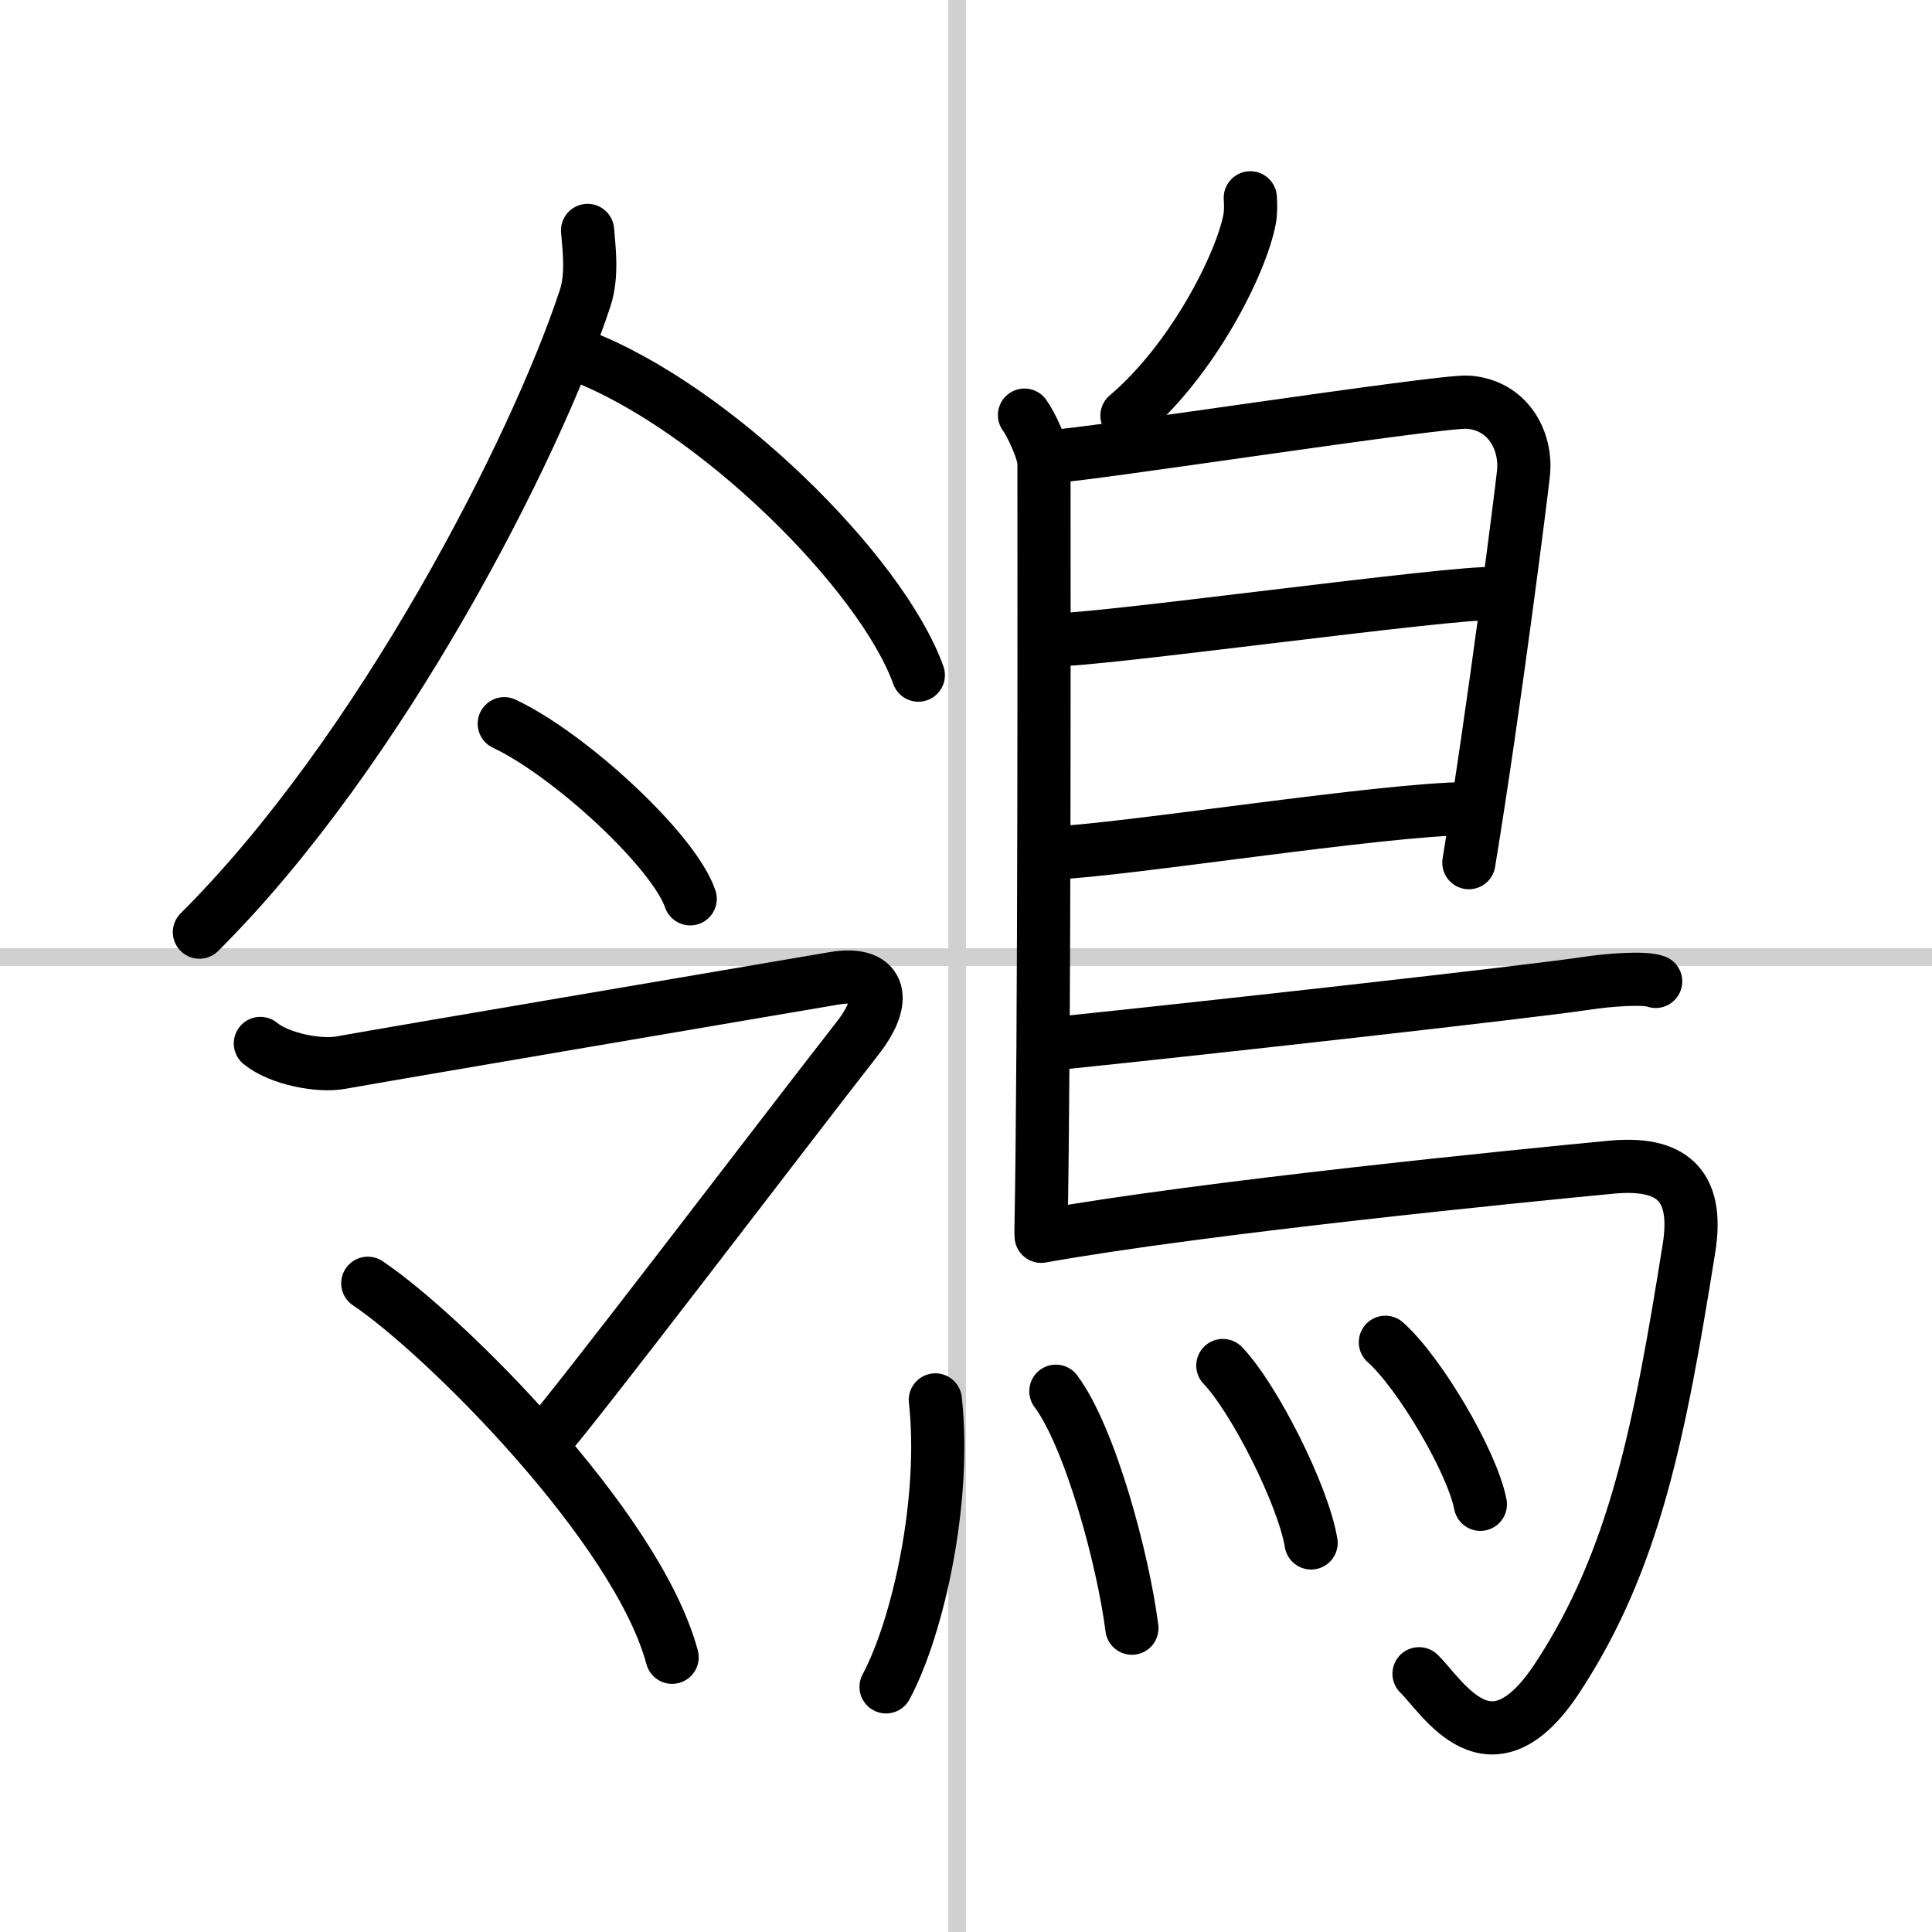 <svg width="400" height="400" viewBox="0 0 109 109" xmlns="http://www.w3.org/2000/svg"><rect x="0" y="0" width="109" height="109" fill="#808080" stroke="none"/><g fill="none" stroke="#000" stroke-linecap="round" stroke-linejoin="round" stroke-width="3"><rect width="100%" height="100%" fill="#fff" stroke="#fff"/><line x1="54" x2="54" y2="109" stroke="#d0d0d0" stroke-width="1"/><line x2="109" y1="54" y2="54" stroke="#d0d0d0" stroke-width="1"/><path d="m33.15 13c0.07 0.95 0.3 2.5-0.14 3.83-2.76 8.4-11.51 25.56-21.76 35.76"/><path d="m32.67 20.04c7.64 2.9 17.07 12.28 19.14 18.05"/><path d="m28.45 40.83c3.7 1.74 9.57 7.17 10.49 9.88"/><path d="m14.69 58.87c1.07 0.88 3.33 1.31 4.55 1.08 2.41-0.44 25.25-4.31 27.79-4.75s3.18 1.04 1.35 3.38c-4.28 5.48-16.07 20.99-17.68 22.75"/><path d="m20.75 72.4c4.23 2.83 15.18 13.7 17.17 21.1"/><path d="m70.54 11.16c0.02 0.3 0.04 0.79-0.04 1.21-0.48 2.52-3.2 7.93-6.92 11.08"/><path d="m57.8 23.42c0.33 0.43 1.1 2.02 1.1 2.73 0 7.23 0.04 32.01-0.17 43.38"/><path d="m59.31 25.75c1.55 0 22-3.17 23.51-3.06 2.24 0.16 3.33 2.15 3.13 4.02-0.12 1.15-1.64 13.19-3.08 21.96"/><path d="m59.56 36.08c1.9 0.13 22.6-2.74 24.75-2.59"/><path d="m59.47 48.12c3.88-0.14 18.55-2.48 23.38-2.5"/><path d="m59.69 58.86c8.18-0.84 26.29-2.86 29.8-3.38 1.22-0.19 3.3-0.35 3.92-0.11"/><path d="m58.74 69.75c9.1-1.63 27.13-3.42 32.17-3.9 3.28-0.31 4.97 0.89 4.38 4.57-1.64 10.24-3.04 17.58-7.43 24.25-3.81 5.8-6.47 1.04-7.8-0.24"/><path d="m52.77 78.98c0.62 5.58-0.95 12.77-2.78 16.19"/><path d="m59.57 78.49c1.95 2.62 3.8 9.52 4.29 13.37"/><path d="m68.99 77.04c1.76 1.83 4.54 7.32 4.98 10.01"/><path d="m78.16 75.73c1.89 1.67 4.88 6.69 5.36 9.14"/></g></svg>
